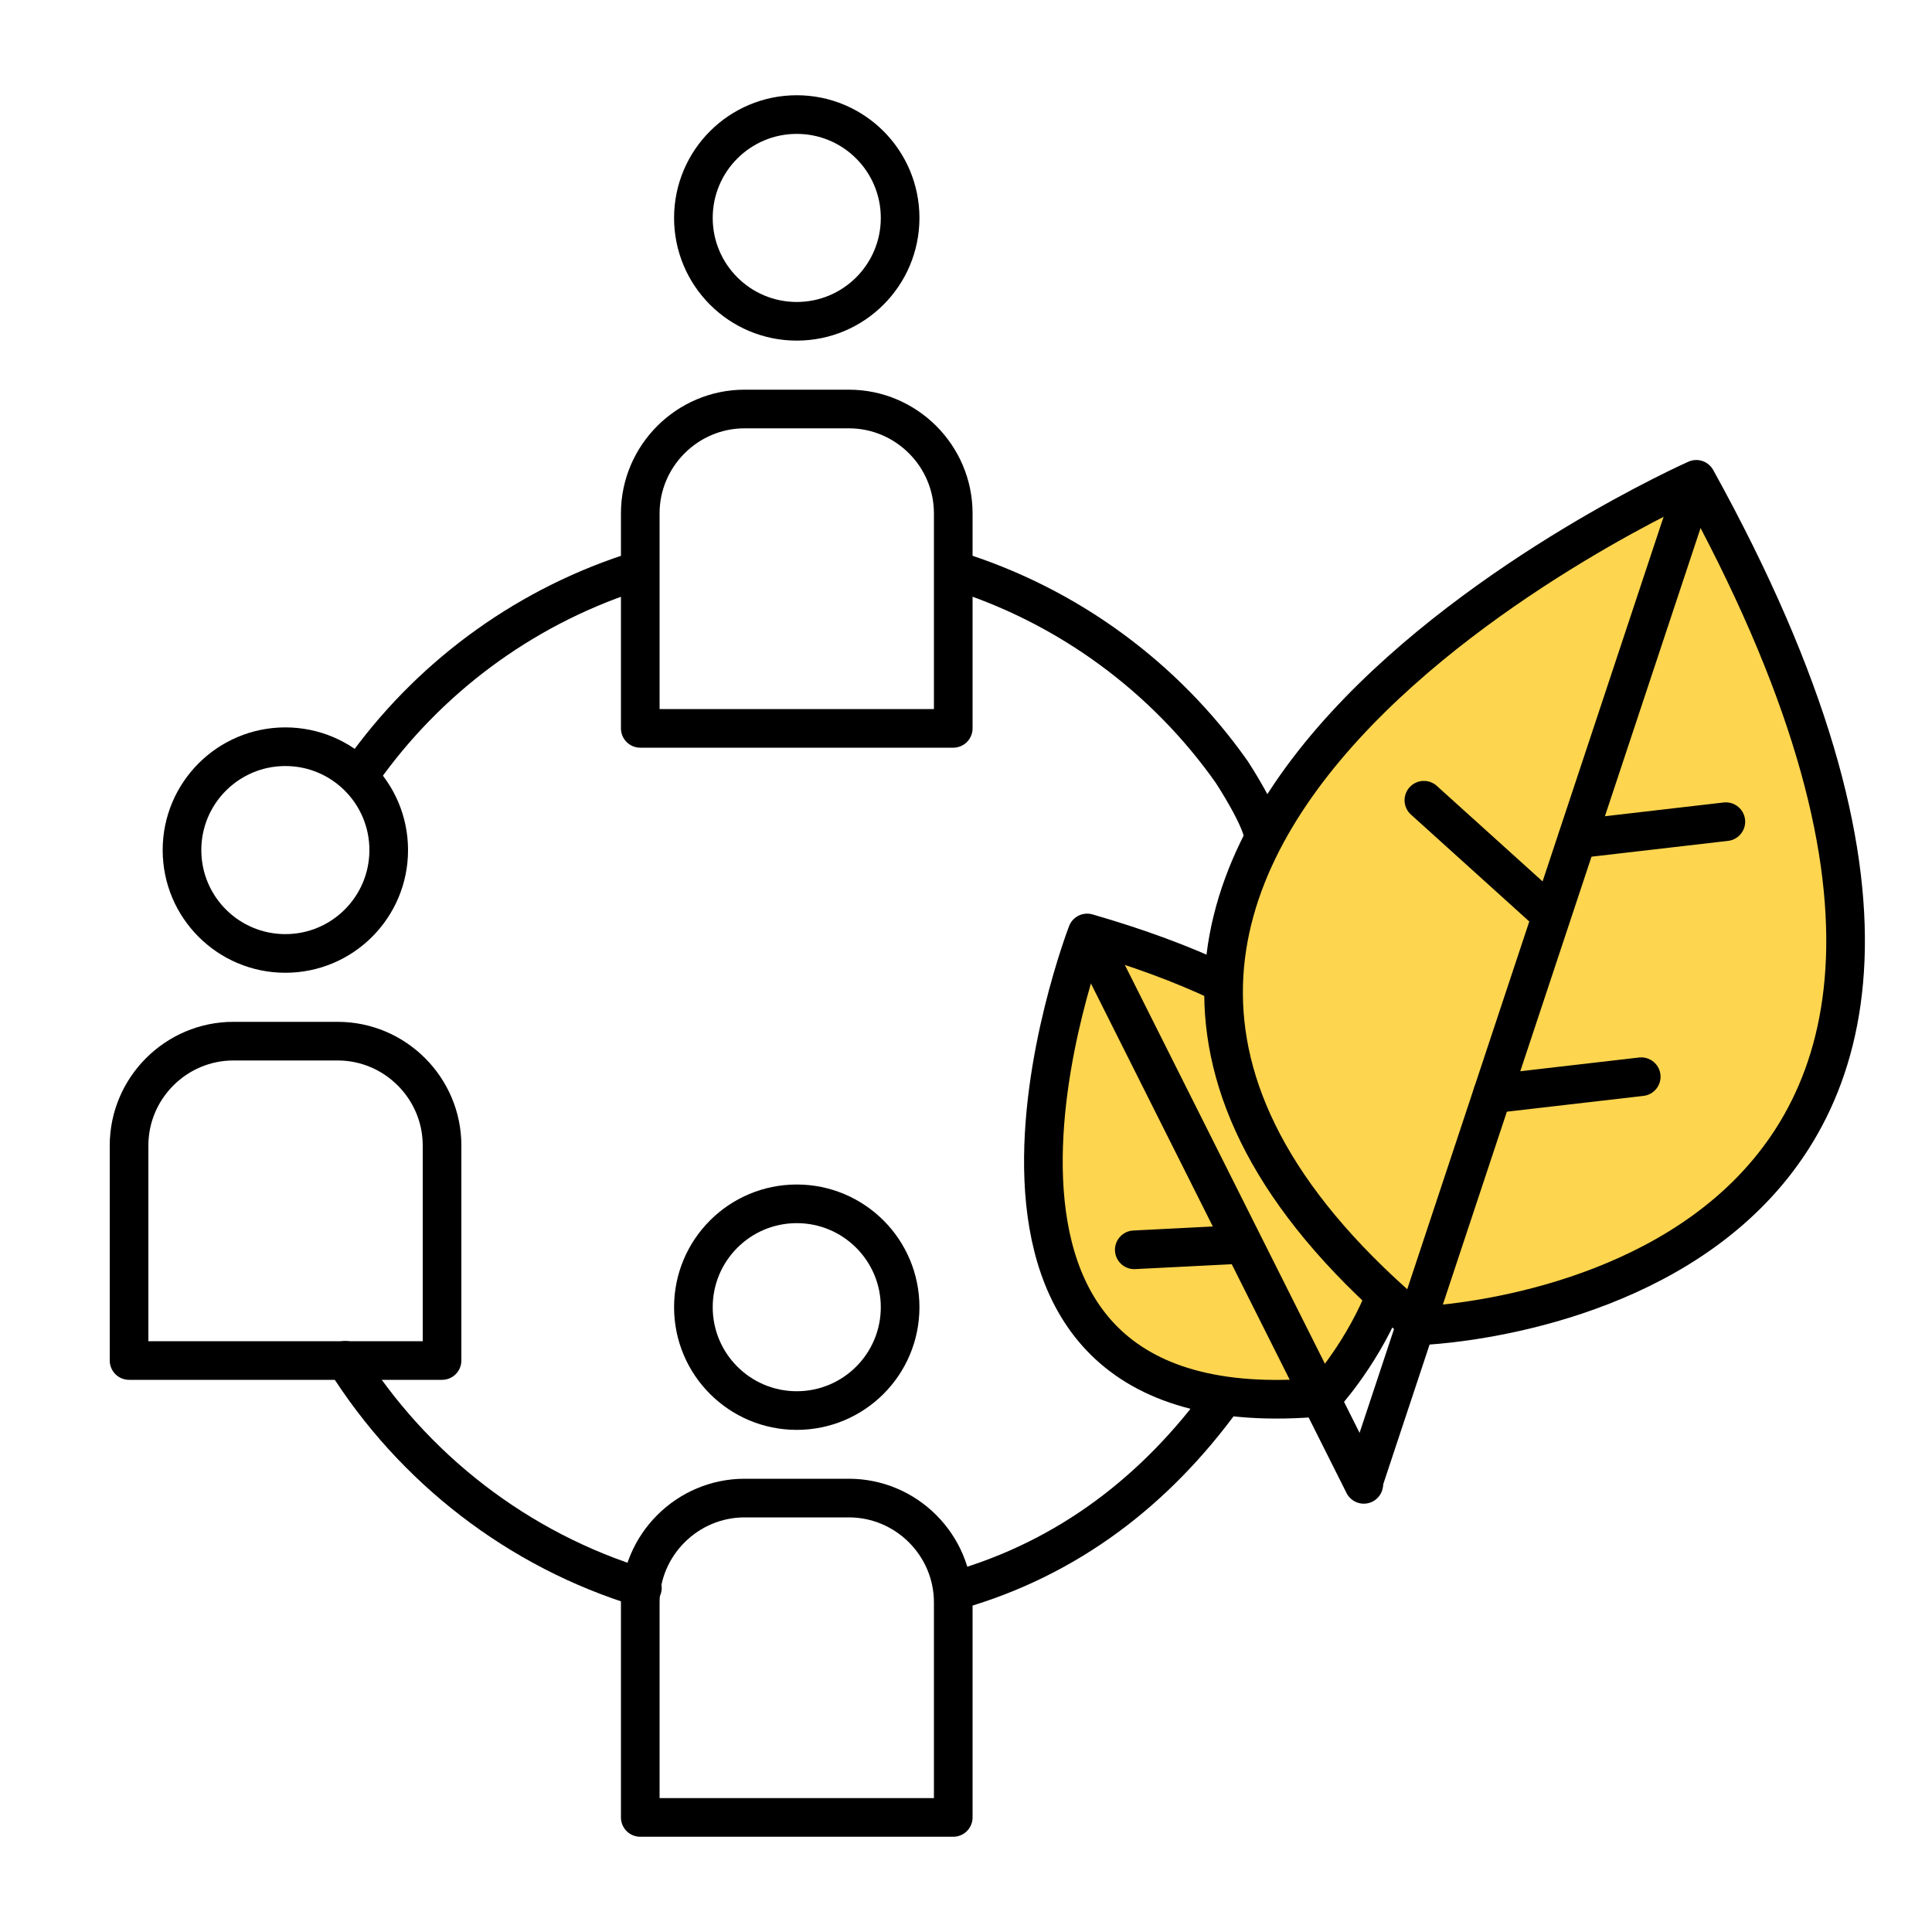 <?xml version="1.0" encoding="UTF-8"?>
<svg xmlns="http://www.w3.org/2000/svg" xmlns:xlink="http://www.w3.org/1999/xlink" version="1.1" id="Layer_1" x="0px" y="0px" viewBox="0 0 1000 1000" style="enable-background:new 0 0 1000 1000;" xml:space="preserve">
<style type="text/css">
	.st0{fill:#FDD54F;}
	.st1{fill:none;stroke:#231F20;stroke-width:20;stroke-linecap:round;stroke-linejoin:round;stroke-miterlimit:10;}
	.st2{fill:none;stroke:#000000;stroke-width:20;stroke-miterlimit:10;}
	.st3{fill:none;stroke:#000000;stroke-width:20;stroke-linecap:round;stroke-linejoin:round;}
	.st4{fill:none;stroke:#000000;stroke-width:20;stroke-linecap:square;stroke-miterlimit:10;}
</style>
<g>
	<path class="st0" d="M661.9,530.1l-87.6-40.3l-24.6,36.7c0,0-25.7,161.1,49,187.8s85.9,8.7,85.9,8.7l52.4-86.7"></path>
	<g id="Icons_00000070108990162920004730000010599270537165528216_">
		<g>
			<g>
				<path class="st3" d="M493.4,376.9V265.7c0-29.7-24.3-54-54-54h-54c-29.7,0-54,24.3-54,54v111.3H493.4L493.4,376.9z"></path>
				<circle class="st3" cx="412.4" cy="112.8" r="53.5"></circle>
			</g>
			<g>
				<path class="st3" d="M493.4,940.7V829.4c0-29.7-24.3-54-54-54h-54c-29.7,0-54,24.3-54,54v111.3H493.4L493.4,940.7z"></path>
				<circle class="st3" cx="412.4" cy="676.6" r="53.5"></circle>
			</g>
			<g>
				<path class="st3" d="M228.8,704.1V592.9c0-29.7-24.3-54-54-54h-54c-29.7,0-54,24.3-54,54v111.3H228.8L228.8,704.1z"></path>
				<circle class="st3" cx="147.7" cy="440" r="53.5"></circle>
			</g>
			<path class="st3" d="M187.3,399.5c33.7-47.7,82.1-84.1,138.7-102.8"></path>
			<path class="st3" d="M332.5,821.9c-64.4-19.5-118.8-62-153.8-117.8"></path>
			<path class="st3" d="M632.9,723.8c-34.4,47.3-79.8,82.8-138.2,99.4"></path>
			<path class="st3" d="M494.5,295.3c58.4,18.2,108.5,55.3,143,104.2c0,0,16.6,25.2,16.6,34.6"></path>
		</g>
	</g>
	<g>
		<path class="st0" d="M735,686.2c0,0,378.7-11.8,143-438.1C878,248.1,441,441.9,735,686.2z"></path>
		<line class="st3" x1="772.5" y1="566.2" x2="849.5" y2="557.3"></line>
		<line class="st3" x1="816.4" y1="434.2" x2="893.3" y2="425.3"></line>
		<line class="st3" x1="737" y1="414.2" x2="802.2" y2="473.1"></line>
		<path class="st3" d="M735,686.2c0,0,378.7-11.8,143-438.1C878,248.1,441,441.9,735,686.2z"></path>
		<line class="st3" x1="705.9" y1="766.8" x2="872.3" y2="265.4"></line>
	</g>
	<g>
		<line class="st3" x1="587.1" y1="646.9" x2="638.4" y2="644.3"></line>
		<path class="st3" d="M631.2,508.1c-19.1-9-41.8-17.5-68.5-25.2c0,0-100.5,260.7,121.9,240.2c0,0,18.4-19.6,30.8-48.4"></path>
		<line class="st3" x1="705.9" y1="768.3" x2="567.5" y2="492.4"></line>
	</g>
</g>
</svg>
